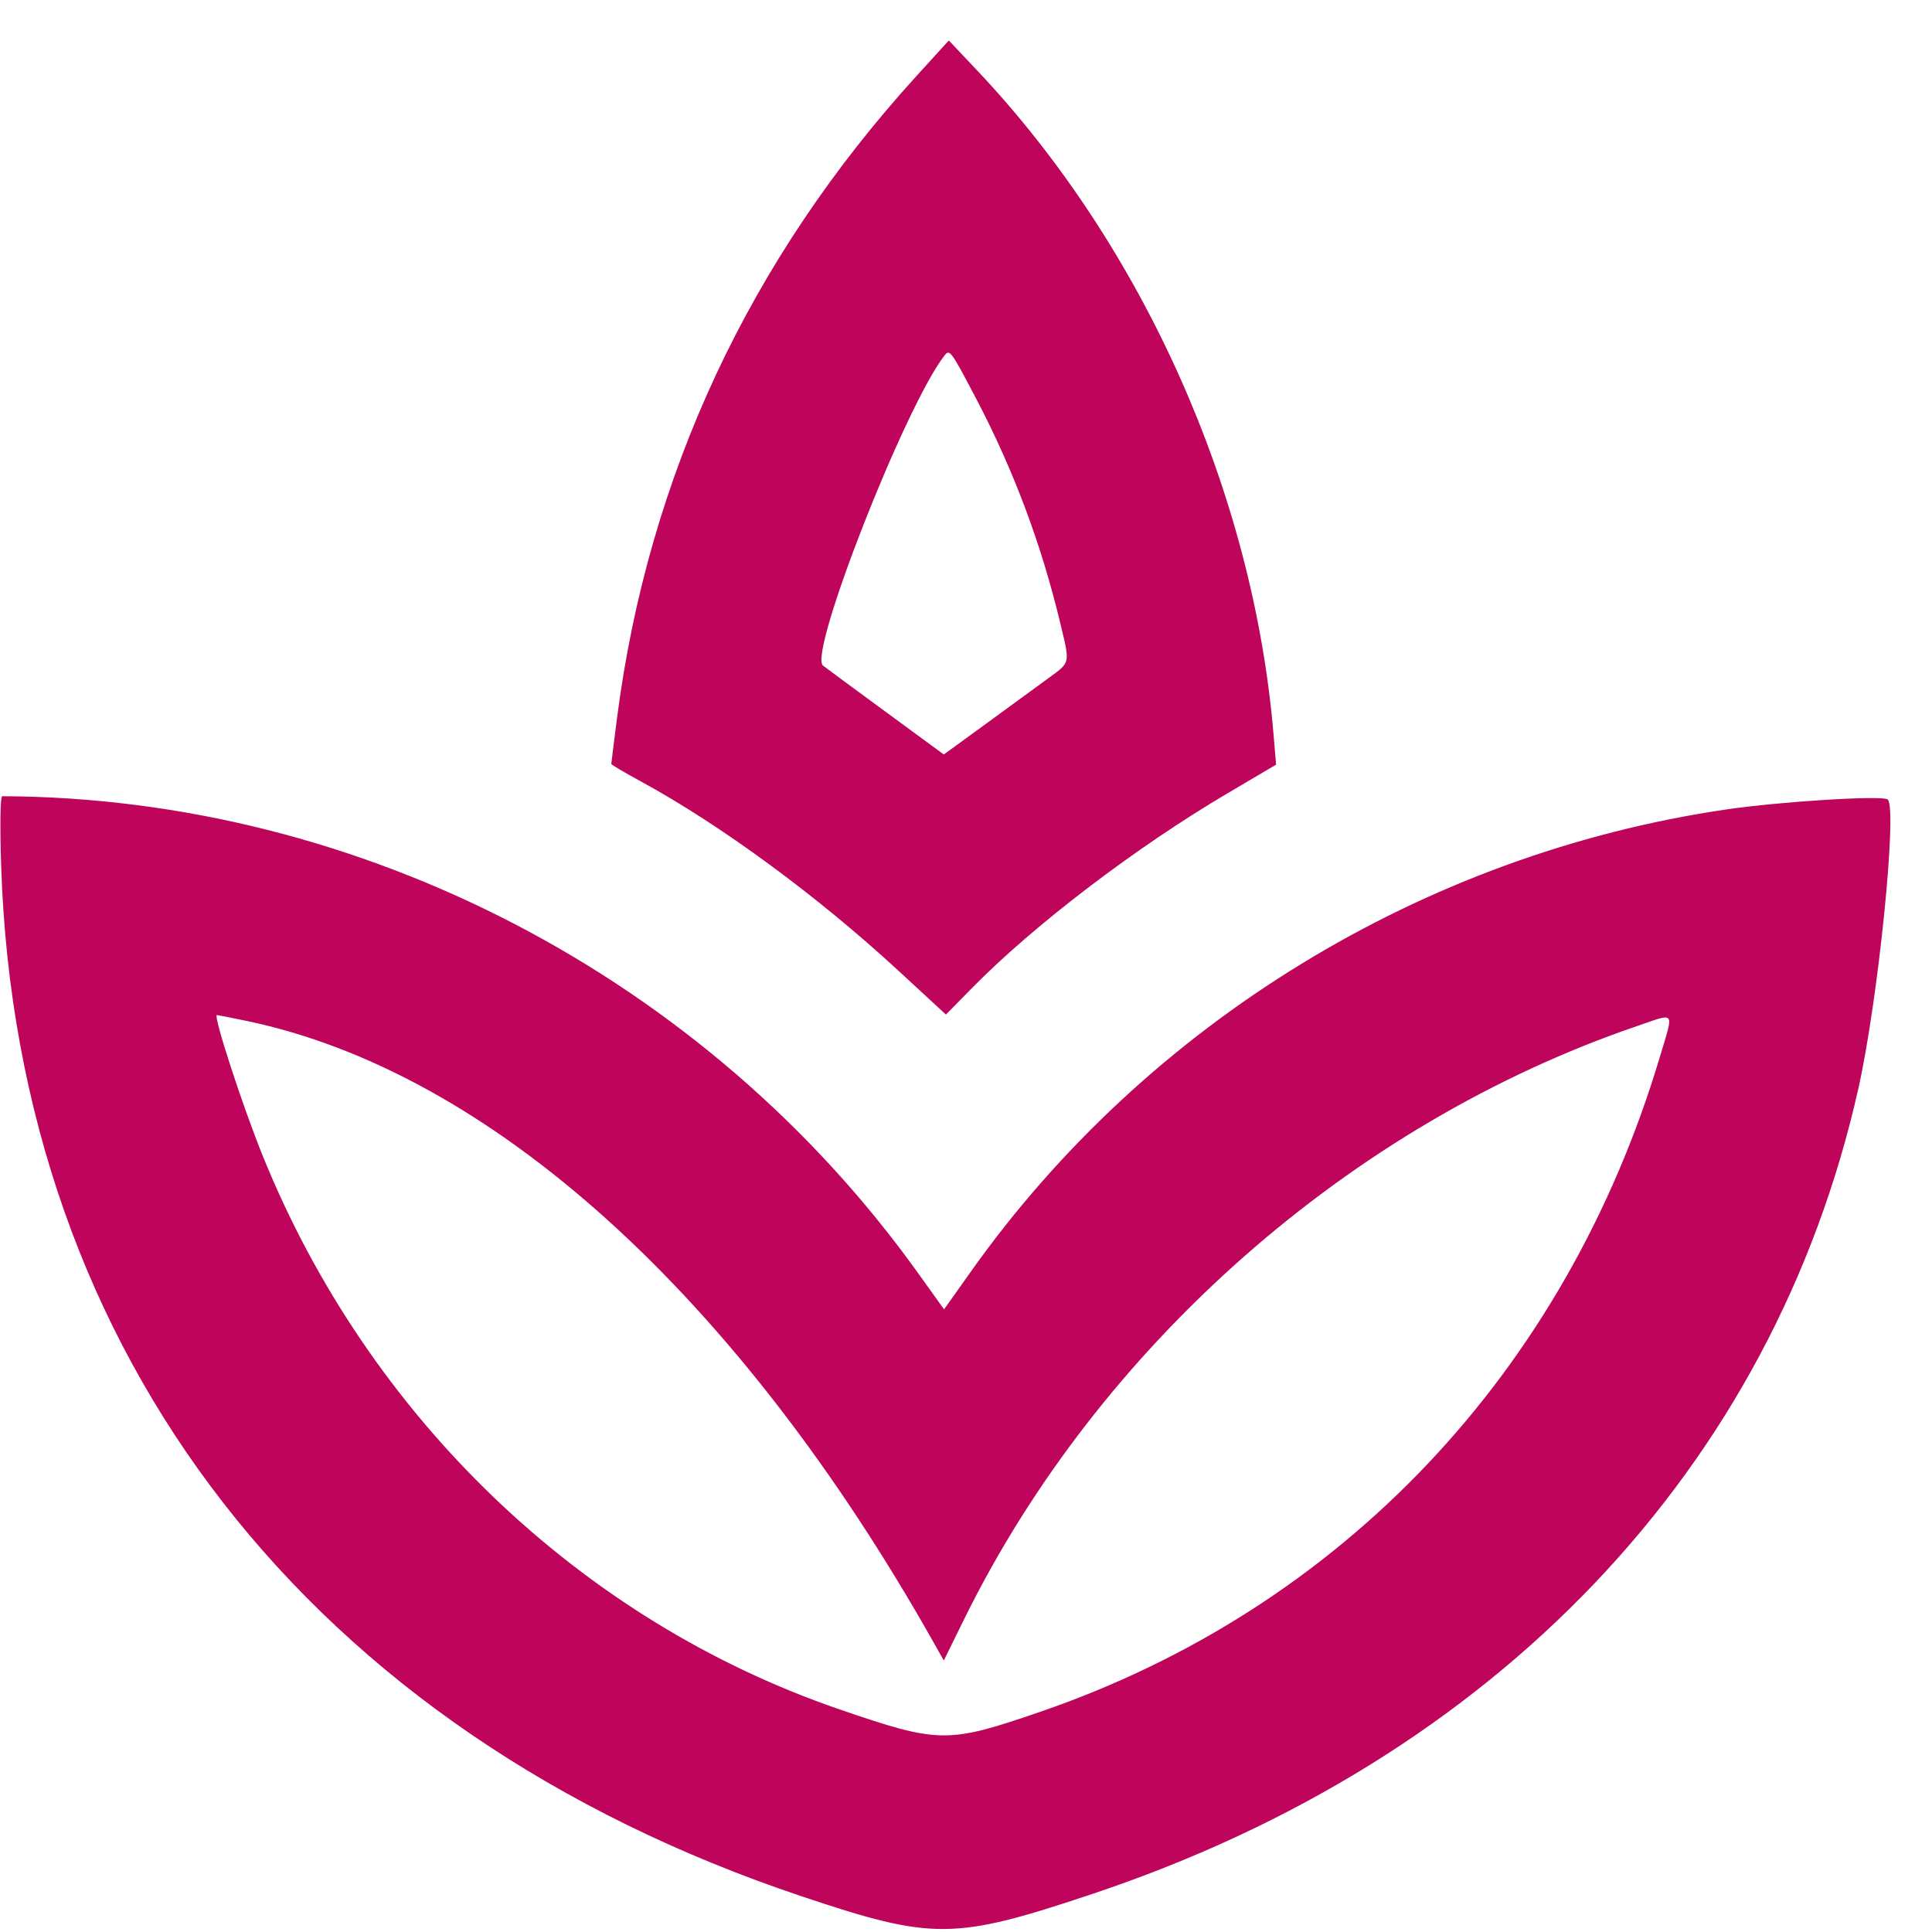 <svg id="svg" xmlns="http://www.w3.org/2000/svg" xmlns:xlink="http://www.w3.org/1999/xlink" width="400" height="400" viewBox="0, 0, 400,400"><g id="svgg"><path id="path0" d="M189.767 15.713 C 155.117 53.775,134.180 98.661,127.748 148.673 C 127.096 153.744,126.563 158.019,126.563 158.173 C 126.563 158.327,129.287 159.936,132.617 161.749 C 149.229 170.792,169.226 185.484,186.008 200.976 L 195.845 210.056 201.243 204.563 C 214.064 191.517,235.158 175.442,254.170 164.229 L 264.200 158.313 263.669 152.008 C 259.453 101.933,236.680 50.949,202.268 14.541 L 196.443 8.379 189.767 15.713 M202.244 82.813 C 209.882 97.407,215.611 112.718,219.491 128.906 C 221.574 137.596,221.702 137.004,216.992 140.463 C 214.736 142.119,208.957 146.339,204.149 149.841 L 195.407 156.207 183.055 147.146 C 176.262 142.162,170.552 137.948,170.367 137.782 C 167.385 135.097,187.445 83.974,195.551 73.600 C 196.628 72.221,196.888 72.578,202.244 82.813 M0.249 179.492 C 3.617 280.546,64.296 358.564,166.016 392.626 C 193.193 401.727,197.491 401.693,226.064 392.152 C 309.816 364.186,367.133 303.937,384.762 225.335 C 388.825 207.219,392.861 167.549,390.847 165.534 C 389.928 164.615,368.688 165.927,357.272 167.608 C 294.785 176.807,237.595 211.779,201.143 263.083 L 195.455 271.088 189.997 263.474 C 146.175 202.351,74.663 165.138,0.466 164.847 C 0.054 164.845,-0.036 170.936,0.249 179.492 M50.925 211.344 C 101.551 221.866,152.799 268.198,193.300 340.061 L 195.404 343.794 199.545 335.374 C 227.394 278.738,279.623 232.686,339.002 212.411 C 347.023 209.672,346.575 209.056,343.658 218.814 C 324.153 284.061,277.817 333.002,215.234 354.458 C 196.144 361.003,194.440 360.981,173.828 353.913 C 120.241 335.539,76.348 293.441,54.439 239.407 C 50.183 228.912,44.075 210.156,44.913 210.156 C 45.077 210.156,47.782 210.691,50.925 211.344 " stroke="none" fill="#BF045B" fill-rule="evenodd"></path></g></svg>
